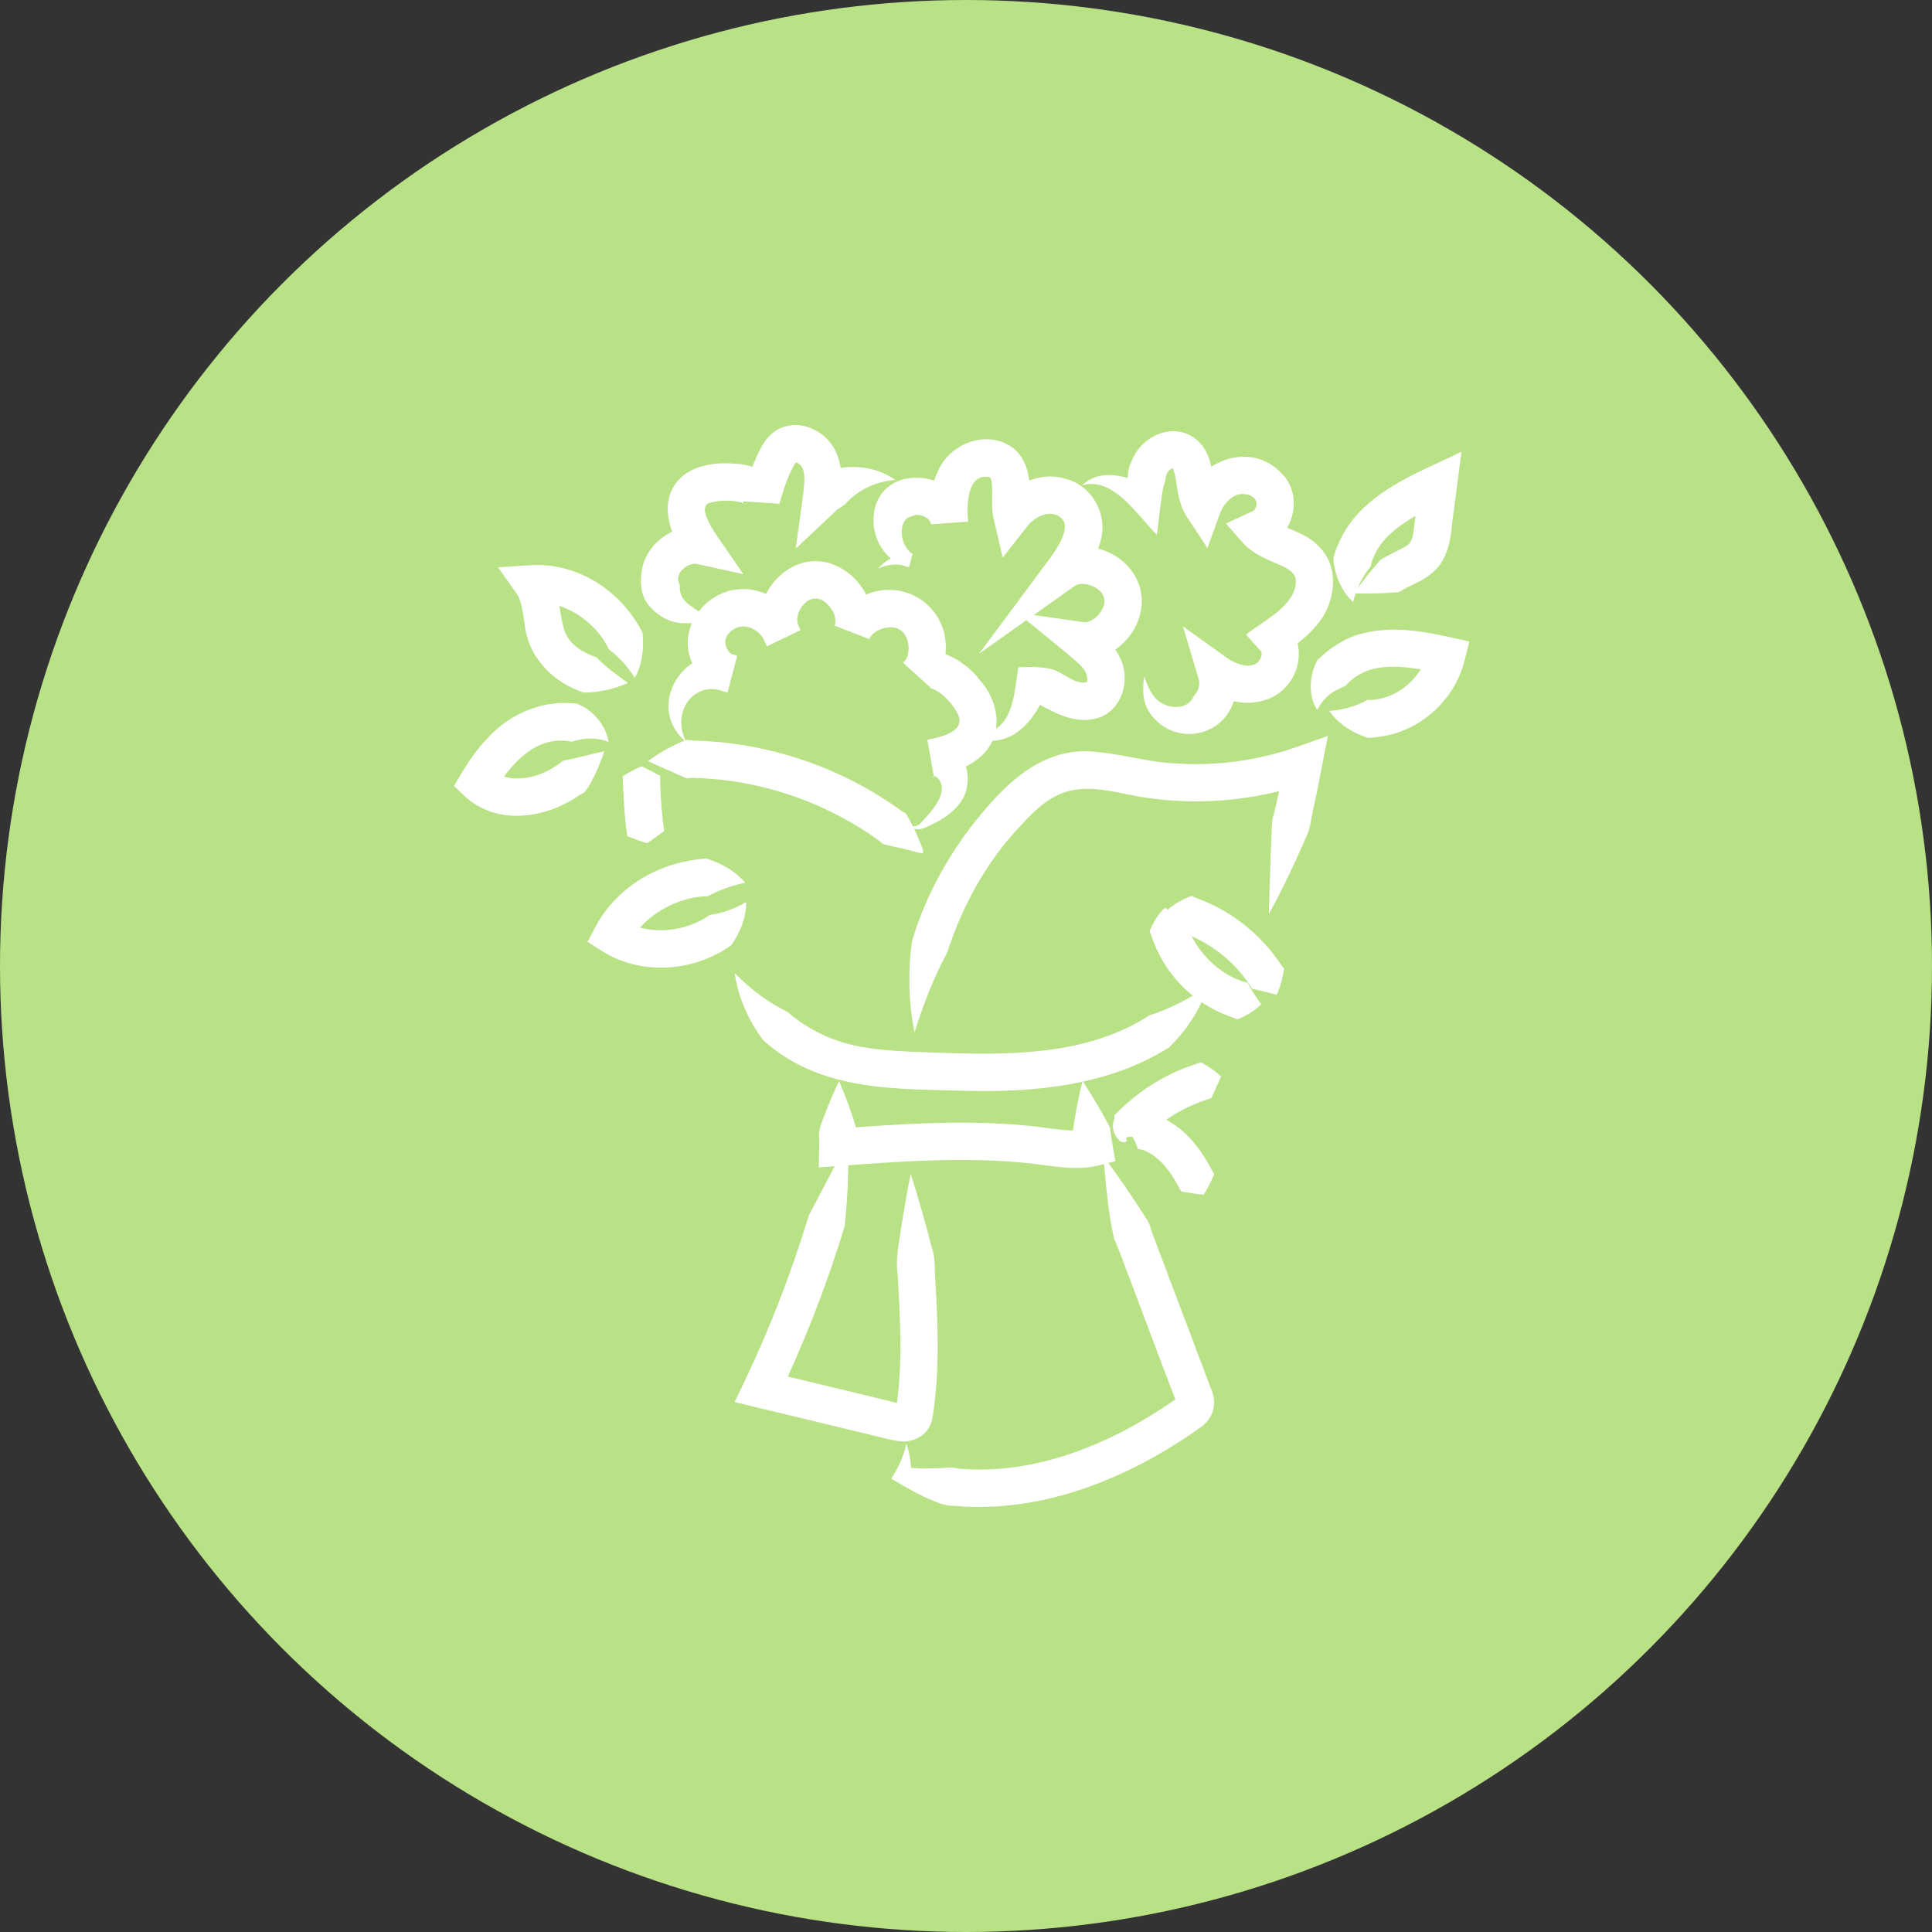 <?xml version="1.0" encoding="UTF-8"?> <svg xmlns="http://www.w3.org/2000/svg" width="50" height="50" viewBox="0 0 50 50" fill="none"><rect x="0" y="0" width="50" height="50" fill="#333333" stroke="none"/><circle cx="25" cy="25" r="25" fill="#B9E185"></circle><path d="M23.669 26.72C23.512 25.948 23.495 25.15 23.6 24.368C23.907 23.311 24.442 22.31 25.104 21.428C25.939 20.355 26.956 19.258 28.455 19.467C29.084 19.532 29.627 19.695 30.233 19.743C31.357 19.849 32.507 19.704 33.571 19.326L34.367 19.044C34.25 19.601 34.13 20.309 34.006 20.856C33.939 21.099 33.934 21.356 33.834 21.588C33.667 21.977 33.493 22.369 33.306 22.747C33.159 23.053 33.003 23.356 32.837 23.655C32.854 23.065 32.879 22.227 32.905 21.631C32.915 21.487 32.905 21.271 32.949 21.135C33.079 20.659 33.159 20.171 33.259 19.689L33.895 20.235C32.401 20.768 30.758 20.88 29.206 20.565C27.901 20.275 27.336 20.338 26.42 21.362C25.536 22.289 24.904 23.439 24.515 24.65C24.162 25.299 23.89 26.01 23.668 26.719L23.669 26.72Z" fill="white"></path><path d="M31.256 25.517C31.071 26.122 30.71 26.657 30.261 27.103C28.701 28.098 26.742 28.279 24.981 28.229C23.139 28.178 21.218 28.248 19.744 26.913C19.356 26.385 19.097 25.788 19.015 25.185C19.44 25.619 19.9 25.955 20.38 26.187C20.765 26.524 21.22 26.783 21.708 26.945C22.454 27.194 23.331 27.208 24.143 27.239C25.528 27.292 26.993 27.317 28.287 26.935C28.802 26.782 29.299 26.571 29.737 26.282C30.27 26.11 30.795 25.846 31.257 25.517H31.256Z" fill="white"></path><path d="M16.602 19.834C16.746 19.893 16.95 20.01 17.089 20.08C17.08 20.16 17.089 20.24 17.089 20.319C17.1 20.714 17.134 21.117 17.188 21.509L16.977 21.661C16.922 21.704 16.806 21.784 16.747 21.821C16.597 21.785 16.378 21.695 16.233 21.64C16.159 21.126 16.132 20.603 16.116 20.086C16.267 19.998 16.44 19.898 16.604 19.832L16.602 19.834Z" fill="white"></path><path d="M16.773 19.695C17.067 19.474 17.403 19.294 17.743 19.156C17.827 19.136 17.913 19.176 18 19.168C19.617 19.211 21.22 19.685 22.611 20.51L23.043 20.783C23.105 20.827 23.291 20.962 23.358 21.004C23.396 21.023 23.438 21.04 23.461 21.079C23.552 21.242 23.64 21.403 23.717 21.57C23.956 22.193 24.044 22.13 23.384 21.966C23.209 21.93 23.043 21.89 22.881 21.851C22.838 21.846 22.813 21.814 22.786 21.786C22.731 21.741 22.568 21.629 22.507 21.585C21.872 21.163 21.173 20.816 20.45 20.576C19.656 20.309 18.809 20.153 17.971 20.134C17.893 20.12 17.816 20.156 17.742 20.131C17.589 20.068 17.433 19.999 17.272 19.922C17.126 19.858 16.916 19.772 16.774 19.697L16.773 19.695Z" fill="white"></path><path d="M19.285 22.842C18.956 22.914 18.611 23.034 18.319 23.194C18.041 23.194 17.761 23.262 17.499 23.364C16.974 23.571 16.517 23.953 16.265 24.432L16.098 23.8C16.751 24.227 17.73 24.136 18.37 23.678C18.669 23.637 18.985 23.537 19.313 23.344C19.314 23.727 19.167 24.119 18.927 24.461C17.964 25.152 16.598 25.258 15.581 24.614L15.205 24.375L15.414 23.98C15.785 23.282 16.42 22.755 17.147 22.469C17.506 22.324 17.889 22.25 18.278 22.218C18.663 22.336 19.025 22.543 19.288 22.843L19.285 22.842Z" fill="white"></path><path d="M30.148 23.494L30.437 23.687C30.531 23.743 30.615 23.793 30.697 23.837C30.718 23.848 30.712 23.866 30.711 23.884C30.806 24.246 31.023 24.578 31.287 24.847C31.555 25.113 31.887 25.327 32.249 25.426C32.267 25.426 32.285 25.419 32.294 25.444C32.391 25.634 32.507 25.799 32.638 25.99C32.467 26.165 32.266 26.279 32.04 26.374C32.012 26.387 31.991 26.369 31.971 26.355C31.459 26.196 30.977 25.908 30.602 25.528C30.222 25.153 29.938 24.668 29.778 24.158C29.764 24.137 29.746 24.118 29.756 24.091C29.85 23.863 29.97 23.659 30.148 23.492V23.494Z" fill="white"></path><path d="M30.229 23.535C30.404 23.384 30.613 23.272 30.828 23.188C30.856 23.174 30.9 23.228 30.95 23.236C31.847 23.556 32.635 24.177 33.157 24.973C33.17 24.991 33.179 25.01 33.196 25.026C33.214 25.041 33.234 25.054 33.229 25.083C33.193 25.316 33.142 25.531 33.037 25.744C32.814 25.691 32.62 25.633 32.409 25.59C32.383 25.586 32.383 25.567 32.379 25.549C32.373 25.532 32.361 25.52 32.352 25.505C31.964 24.908 31.38 24.441 30.718 24.177C30.689 24.169 30.605 24.132 30.573 24.129C30.555 24.129 30.536 24.135 30.525 24.113C30.441 23.938 30.313 23.707 30.227 23.534L30.229 23.535Z" fill="white"></path><path d="M21.716 27.984C21.901 28.405 22.055 28.837 22.183 29.275C22.196 29.347 22.166 29.417 22.17 29.489L22.166 29.702L21.647 29.212C23.312 29.087 25.029 28.966 26.713 29.144C27.095 29.183 27.847 29.327 28.198 29.223L27.839 29.774C27.814 29.631 27.791 29.489 27.755 29.348C27.813 28.889 27.903 28.432 28.016 27.98C28.192 28.24 28.352 28.506 28.506 28.776C28.582 28.91 28.658 29.043 28.724 29.178C28.756 29.432 28.82 29.797 28.867 30.052L28.43 30.16C27.838 30.313 27.182 30.162 26.611 30.103C24.982 29.934 23.364 30.052 21.718 30.174L21.19 30.212C21.191 30.061 21.202 29.614 21.204 29.469C21.166 29.232 21.271 29.053 21.35 28.831C21.46 28.545 21.576 28.262 21.714 27.984H21.716Z" fill="white"></path><path d="M29.168 29.511C29.132 29.595 29.011 29.562 28.957 29.504C28.827 29.362 28.769 29.191 28.823 29.002C28.851 28.944 28.838 28.917 28.841 28.861C28.95 28.761 29.049 28.652 29.162 28.557C29.603 28.166 30.112 27.855 30.66 27.639C30.797 27.584 30.936 27.537 31.078 27.494C31.26 27.592 31.433 27.698 31.601 27.86C31.509 28.077 31.424 28.244 31.351 28.419C31.007 28.521 30.679 28.669 30.373 28.855C30.072 29.041 29.777 29.272 29.548 29.53C29.526 29.53 29.501 29.527 29.478 29.526C29.461 29.53 29.468 29.511 29.464 29.5C29.436 29.4 29.307 29.42 29.226 29.421C29.173 29.421 29.113 29.453 29.166 29.509L29.168 29.511Z" fill="white"></path><path d="M29.191 29.239C29.285 29.027 29.442 28.886 29.622 28.775C30.062 28.87 30.465 29.107 30.765 29.424C31.049 29.72 31.24 30.043 31.422 30.388C31.348 30.563 31.272 30.73 31.151 30.919C30.926 30.902 30.748 30.864 30.568 30.835C30.431 30.572 30.266 30.293 30.07 30.092C29.895 29.916 29.684 29.765 29.446 29.732C29.401 29.578 29.326 29.427 29.192 29.239H29.191Z" fill="white"></path><path d="M21.682 29.599C21.763 29.584 21.846 29.646 21.882 29.719C21.993 29.925 21.945 30.19 21.948 30.415C21.94 30.838 21.904 31.309 21.86 31.732C21.402 33.248 20.819 34.732 20.14 36.164L19.817 35.487L22.345 36.096C22.593 36.152 23.128 36.295 23.37 36.338C23.385 36.339 23.381 36.334 23.341 36.346C23.301 36.357 23.228 36.409 23.202 36.466C23.176 36.518 23.185 36.518 23.191 36.471C23.205 36.371 23.221 36.269 23.231 36.167C23.352 35.118 23.294 34.084 23.234 33.004C23.166 32.564 23.274 32.133 23.334 31.696C23.406 31.258 23.477 30.82 23.569 30.381C23.775 31.02 23.953 31.658 24.12 32.304C24.195 32.516 24.19 32.73 24.197 32.95C24.245 33.816 24.295 34.7 24.247 35.602C24.229 35.941 24.194 36.281 24.145 36.619C24.134 36.679 24.124 36.788 24.045 36.936C23.914 37.202 23.557 37.331 23.311 37.301C23.143 37.293 22.91 37.222 22.751 37.187C22.346 37.087 20.047 36.536 19.591 36.425L19.012 36.285L19.269 35.748C19.934 34.361 20.486 32.92 20.934 31.451C21.063 31.206 21.404 30.561 21.536 30.307L21.729 29.934C21.771 29.823 21.821 29.664 21.682 29.599Z" fill="white"></path><path d="M28.553 29.924C28.946 30.438 29.304 30.971 29.651 31.513C29.752 31.642 29.778 31.798 29.833 31.947C29.937 32.22 30.225 32.981 30.331 33.266L30.995 35.024L31.327 35.904C31.516 36.31 31.418 36.715 31.035 36.965C29.212 38.256 26.971 39.176 24.688 38.971C24.515 38.974 24.351 38.923 24.194 38.857C23.796 38.703 23.428 38.483 23.064 38.267C23.247 37.994 23.384 37.694 23.458 37.367C23.558 37.648 23.593 37.951 23.574 38.253L23.436 37.983L23.896 38.005L24.347 37.995C24.495 37.983 24.639 37.96 24.783 38.007C26.786 38.188 28.747 37.375 30.382 36.243L30.474 36.179C30.5 36.16 30.517 36.148 30.518 36.146C30.491 36.164 30.449 36.284 30.46 36.321C30.108 35.423 29.476 33.718 29.099 32.73C29.042 32.588 28.91 32.21 28.838 32.077C28.674 31.377 28.623 30.646 28.554 29.925L28.553 29.924Z" fill="white"></path><path d="M17.752 19.197C16.834 18.436 17.421 17.061 18.563 16.922C18.731 16.896 18.912 16.907 19.079 16.974L18.828 17.924C18.552 17.856 18.317 17.707 18.148 17.517C17.16 16.383 18.45 14.824 19.775 15.349C20.214 15.524 20.55 15.87 20.717 16.308L19.853 16.726C19.163 15.553 20.497 14.008 21.736 14.688C22.372 15.028 22.747 15.801 22.509 16.506L21.61 16.156C21.703 15.945 21.847 15.764 22.014 15.628C23.225 14.675 24.821 15.734 24.415 17.221C24.354 17.427 24.244 17.631 24.085 17.798L23.371 17.151C23.972 16.478 24.953 17.049 25.368 17.614C25.877 18.181 25.994 19.095 25.332 19.619C24.947 19.931 24.558 19.999 24.216 20.108L24.045 19.136C24.281 19.102 24.541 19.205 24.705 19.361C25.02 19.666 25.109 20.08 25 20.479C24.889 20.852 24.523 21.133 24.222 21.286C24.033 21.366 23.788 21.556 23.592 21.41C23.563 21.384 23.566 21.338 23.585 21.318C23.573 21.388 23.642 21.391 23.687 21.38C23.737 21.37 23.788 21.345 23.814 21.315C24.019 21.097 24.293 20.807 24.357 20.535C24.399 20.399 24.37 20.251 24.277 20.146C24.237 20.101 24.187 20.071 24.161 20.078C24.131 20.082 24.154 20.124 24.171 20.116L24 19.145C24.321 19.084 24.976 18.943 24.803 18.516C24.69 18.245 24.37 17.889 24.091 17.815C24.061 17.808 24.047 17.812 24.059 17.809C24.072 17.809 24.102 17.789 24.105 17.782L23.391 17.134C23.593 16.948 23.538 16.442 23.297 16.306C23.082 16.138 22.587 16.284 22.498 16.541L21.599 16.191C21.716 15.923 21.369 15.449 21.076 15.491C20.923 15.501 20.781 15.628 20.705 15.772C20.629 15.913 20.602 16.098 20.68 16.227L19.816 16.645C19.726 16.397 19.449 16.18 19.185 16.215C18.968 16.244 18.729 16.441 18.774 16.675C18.798 16.818 18.93 16.97 19.021 16.956L18.77 17.906C17.983 17.581 17.355 18.402 17.756 19.196L17.752 19.197Z" fill="white"></path><path d="M22.725 14.721C22.928 14.469 23.258 14.32 23.593 14.33L23.502 14.673C22.921 14.552 22.549 13.926 22.612 13.336C22.757 11.879 24.955 12.162 25.058 13.5L24.096 13.568C24.059 13.127 24.07 12.509 24.347 12.053C24.682 11.466 25.484 11.17 26.095 11.514C26.593 11.783 26.676 12.413 26.643 12.85C26.639 13.015 26.643 13.147 26.664 13.229L25.816 13.045C26.184 12.555 26.909 12.189 27.555 12.385C28.309 12.57 28.709 13.384 28.454 14.098C28.327 14.495 28.123 14.789 27.926 15.06L27.273 14.37C28.079 13.838 29.286 14.313 29.512 15.253C29.738 16.191 28.881 17.164 27.921 17.058L28.283 16.209C28.554 16.435 28.838 16.686 28.998 17.049C29.285 17.648 28.995 18.493 28.288 18.611C27.704 18.728 27.15 18.362 26.691 18.122L27.135 17.82C26.942 18.21 26.727 18.654 26.352 18.93C25.991 19.209 25.401 19.291 25.084 18.943C25.439 19.106 25.841 18.895 26.024 18.606C26.261 18.216 26.279 17.721 26.354 17.269C26.657 17.255 27.107 17.246 27.358 17.372C27.633 17.502 27.845 17.706 28.12 17.659C28.119 17.659 28.129 17.659 28.138 17.608C28.146 17.328 27.944 17.203 27.661 16.949L26.32 15.854L28.024 16.099C28.295 16.15 28.656 15.742 28.571 15.477C28.526 15.203 28.021 15.005 27.801 15.174L25.334 16.922L27.147 14.484C27.32 14.252 27.466 14.017 27.528 13.814C27.569 13.671 27.572 13.592 27.528 13.483C27.287 13.131 26.802 13.329 26.57 13.64L25.95 14.432L25.722 13.457C25.629 13.088 25.71 12.732 25.659 12.442C25.64 12.369 25.619 12.353 25.607 12.347C25.039 12.24 25.011 13.04 25.054 13.493L24.092 13.561C24.066 13.38 23.753 13.263 23.602 13.361C23.416 13.388 23.333 13.58 23.336 13.776C23.34 13.98 23.424 14.21 23.618 14.335L23.527 14.678C23.278 14.575 22.974 14.591 22.721 14.72L22.725 14.721Z" fill="white"></path><path d="M28 12.57C28.501 12.047 29.352 12.382 29.898 12.651L29.274 12.987C29.191 12.661 29.115 12.256 29.292 11.925C29.543 11.244 30.477 10.858 31.045 11.454C31.437 11.852 31.33 12.435 31.523 12.85L30.67 12.951C31.042 11.863 32.461 11.364 33.256 12.349C33.752 12.974 33.393 14.035 32.592 14.179L32.869 13.39C33.215 13.707 33.758 13.74 34.127 14.137C34.684 14.673 34.562 15.611 34.1 16.15C33.831 16.484 33.517 16.701 33.244 16.897L33.295 16.153C33.451 16.296 33.554 16.497 33.591 16.688C33.696 17.236 33.423 17.789 32.93 18.042C32.341 18.327 31.692 18.163 31.2 17.817L31.942 17.283C32.008 17.498 32.015 17.723 31.979 17.93C31.807 19.102 30.349 19.368 29.737 18.421C29.556 18.136 29.574 17.816 29.607 17.509C29.702 17.751 29.808 18.032 30.023 18.172C30.282 18.341 30.633 18.348 30.823 18.137C30.872 18.082 30.89 18.008 30.939 17.957C31.041 17.846 31.053 17.676 31.021 17.57L30.613 16.209L31.763 17.033C32.019 17.215 32.52 17.375 32.642 16.988C32.654 16.933 32.658 16.886 32.635 16.856L32.245 16.423C32.682 16.084 33.325 15.77 33.503 15.265C33.553 15.096 33.56 14.936 33.441 14.815C33.262 14.645 32.96 14.568 32.693 14.429C32.516 14.341 32.311 14.217 32.139 14.02L31.727 13.548L32.416 13.23C32.483 13.202 32.519 13.109 32.522 13.038C32.503 12.779 32.108 12.721 31.917 12.855C31.774 12.938 31.641 13.103 31.575 13.284L31.249 14.182L30.722 13.386C30.587 13.18 30.533 12.979 30.497 12.811C30.442 12.574 30.436 12.276 30.347 12.119C30.346 12.119 30.347 12.12 30.347 12.119C30.339 12.119 30.349 12.119 30.353 12.119C30.364 12.119 30.328 12.119 30.284 12.151C30.263 12.166 30.242 12.187 30.226 12.207C30.156 12.304 30.174 12.433 30.123 12.55C30.052 12.787 29.979 13.58 29.941 13.843C29.453 13.359 28.794 12.301 27.999 12.567L28 12.57Z" fill="white"></path><path d="M35.016 15.584C34.706 15.286 34.531 14.867 34.508 14.433C34.626 14.024 34.837 13.627 35.124 13.313C35.854 12.519 36.893 12.148 37.823 11.691C37.763 12.151 37.64 13.091 37.58 13.554C37.507 14.339 37.33 14.783 36.596 15.115C36.517 15.154 36.334 15.241 36.265 15.289C36.232 15.316 36.192 15.329 36.145 15.329C35.966 15.341 35.785 15.354 35.602 15.356C35.419 15.36 35.234 15.363 35.044 15.354C35.253 15.046 35.485 14.764 35.725 14.487C35.993 14.321 36.385 14.168 36.466 14.073C36.6 13.923 36.586 13.63 36.624 13.431L36.754 12.443L37.438 12.942C36.653 13.329 35.671 13.755 35.47 14.666C35.256 14.922 35.099 15.234 35.018 15.586L35.016 15.584Z" fill="white"></path><path d="M34.089 18.37C33.857 18.028 33.872 17.489 34.096 17.079C34.414 16.777 34.792 16.514 35.223 16.404C36.174 16.145 37.115 16.404 38.026 16.601L37.906 17.08C37.651 18.139 36.706 18.977 35.618 19.076C35.519 19.084 35.424 19.12 35.326 19.07C34.942 18.934 34.61 18.701 34.399 18.398C34.765 18.373 35.074 18.279 35.33 18.145C35.362 18.128 35.392 18.105 35.424 18.112C35.518 18.128 35.612 18.101 35.704 18.086C36.313 17.962 36.824 17.45 36.97 16.849L37.336 17.434C36.498 17.261 35.442 17.029 34.83 17.743C34.703 17.811 34.555 17.86 34.436 17.955C34.293 18.057 34.176 18.21 34.09 18.367L34.089 18.37Z" fill="white"></path><path d="M23.176 12.421C22.688 12.457 22.221 12.665 21.902 13.019C21.818 13.116 21.687 13.145 21.598 13.255L20.593 14.199L20.779 12.852C20.818 12.497 20.898 12.045 20.586 11.963C20.581 11.963 20.589 11.963 20.597 11.958C20.418 12.243 20.267 12.679 20.174 13.036L19.227 12.975C19.227 12.987 19.241 13.02 19.251 13.03C19.261 13.041 19.256 13.033 19.233 13.022C19.012 12.932 18.562 12.939 18.337 13.025C18.085 13.139 18.398 13.631 18.543 13.851L19.238 14.859L18.049 14.598C17.816 14.545 17.466 14.809 17.568 15.085C17.614 15.158 17.578 15.247 17.608 15.329C17.68 15.686 18.136 15.748 18.306 16.069C18.352 16.153 18.354 16.258 18.314 16.325C18.274 16.16 18.135 16.149 18.004 16.135C17.866 16.122 17.727 16.135 17.546 16.117C17.233 16.069 16.943 15.874 16.751 15.617C16.554 15.336 16.558 14.958 16.638 14.624C16.839 13.949 17.549 13.519 18.239 13.652L17.747 14.399C16.787 13.077 17.356 11.848 19.048 12.003C19.51 12.014 20.141 12.305 20.185 12.862L19.238 12.801C19.339 12.403 19.48 12.019 19.662 11.649C19.764 11.441 19.917 11.219 20.162 11.098C20.679 10.843 21.284 11.116 21.561 11.56C21.832 11.996 21.796 12.519 21.734 12.976L20.914 12.574C21.027 12.465 21.164 12.352 21.288 12.256C21.882 11.975 22.651 12.045 23.176 12.424V12.421Z" fill="white"></path><path d="M16.429 17.539C16.342 17.411 16.205 17.222 16.103 17.113L15.928 16.944L15.751 16.798C15.42 16.078 14.586 15.537 13.81 15.591L14.182 14.841C14.508 15.308 14.455 15.883 14.621 16.358C14.769 16.698 15.062 16.879 15.439 17.015C15.548 17.128 15.673 17.237 15.811 17.348C15.948 17.456 16.096 17.561 16.252 17.674C15.904 17.829 15.53 17.918 15.121 17.926C14.319 17.673 13.664 17.017 13.576 16.138C13.524 15.784 13.479 15.516 13.382 15.378L12.886 14.681L13.754 14.627C14.16 14.602 14.564 14.674 14.932 14.818C15.671 15.105 16.266 15.665 16.627 16.368C16.674 16.769 16.623 17.188 16.431 17.539H16.429Z" fill="white"></path><path d="M15.752 19.2C15.548 19.125 15.312 19.094 15.099 19.125C15.033 19.136 14.939 19.153 14.877 19.172C14.841 19.183 14.807 19.2 14.776 19.192C13.89 19.019 13.233 19.74 12.775 20.499L12.691 19.905C12.826 20.035 13.023 20.116 13.249 20.14C13.706 20.186 14.193 19.996 14.547 19.704C14.574 19.681 14.616 19.681 14.654 19.672C14.977 19.608 15.306 19.511 15.64 19.441C15.585 19.612 15.522 19.774 15.449 19.936C15.355 20.13 15.263 20.352 15.115 20.513C15.078 20.535 15.035 20.55 15.001 20.576C14.138 21.179 12.87 21.385 12.027 20.605L11.75 20.341C12.006 19.898 12.265 19.46 12.637 19.083C13.209 18.46 14.082 18.095 14.94 18.214C15.341 18.373 15.683 18.77 15.752 19.2Z" fill="white"></path></svg> 